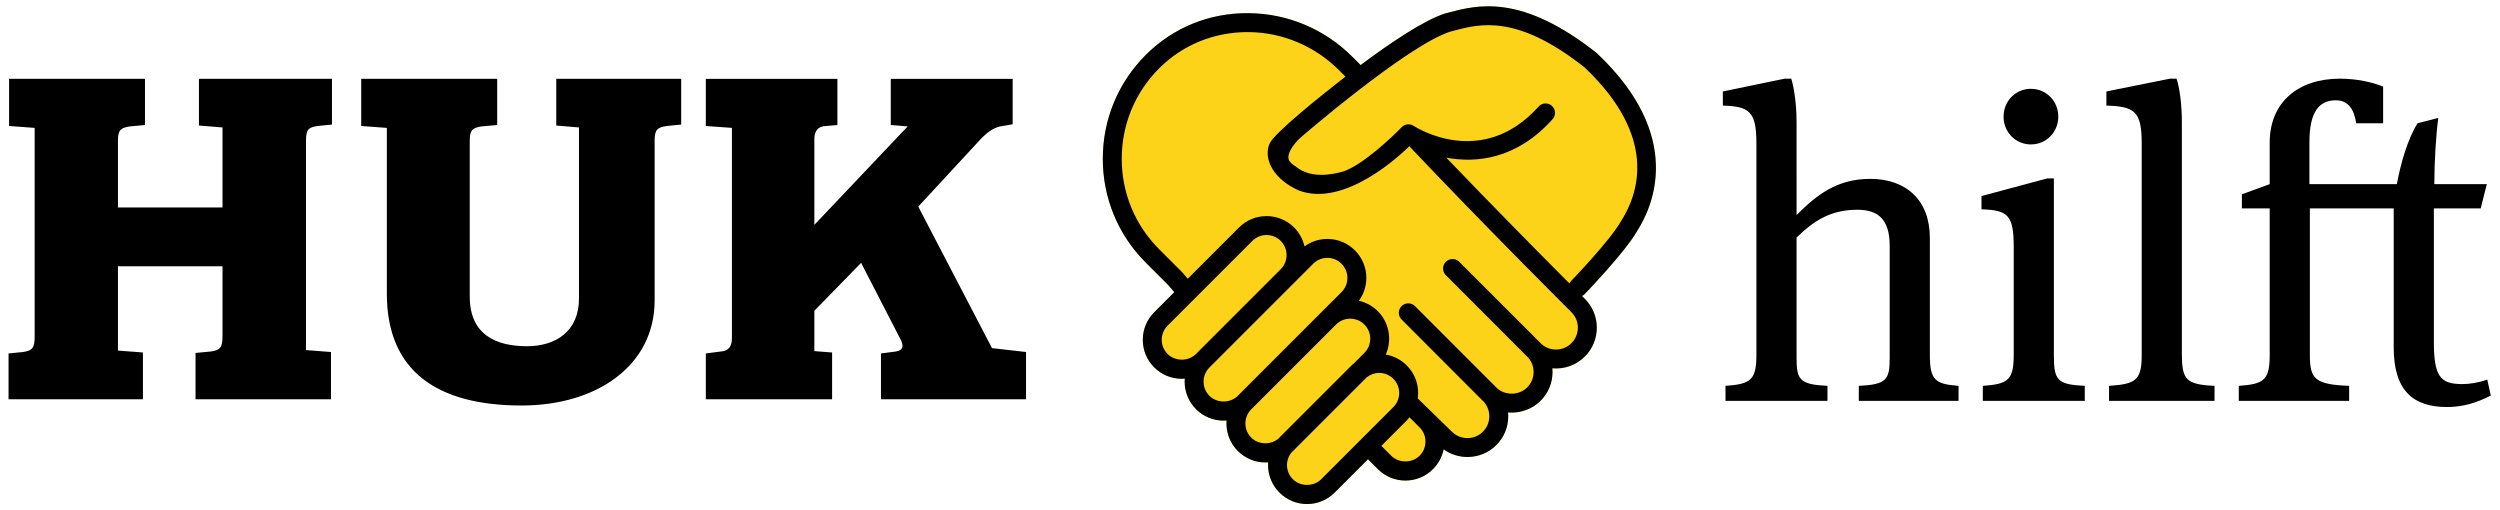 <?xml version="1.0" encoding="UTF-8" standalone="no"?>
<!-- Created with Inkscape (http://www.inkscape.org/) -->

<svg
   version="1.1"
   id="svg2"
   xml:space="preserve"
   width="555.591"
   height="113.386"
   viewBox="0 0 555.591 113.386"
   xmlns="http://www.w3.org/2000/svg"
   xmlns:svg="http://www.w3.org/2000/svg"><defs
     id="defs6"><clipPath
       clipPathUnits="userSpaceOnUse"
       id="clipPath16"><path
         d="M 0,85.039 H 416.693 V 0 H 0 Z"
         id="path14" /></clipPath></defs><g
     id="g8"
     transform="matrix(1.333,0,0,-1.333,0,113.386)"><g
       id="g10"><g
         id="g12"
         clip-path="url(#clipPath16)"><g
           id="g18"
           transform="translate(5.777,63.739)"><path
             d="M 0,0 -4.263,0.316 V 8.18 H 18.395 V 0.482 L 15.826,0.243 C 14.453,0 13.889,-0.253 13.889,-2.088 V -13.266 H 31.32 V 0.073 L 27.388,0.394 V 8.18 h 22.18 V 0.555 L 47.155,0.316 C 45.637,0.073 45.238,-0.253 45.238,-2.17 v -34.873 l 4.165,-0.321 v -7.883 h -22.58 v 7.727 l 2.58,0.244 c 1.518,0.233 1.917,0.647 1.917,2.555 v 11.654 H 13.889 v -14.059 l 4.165,-0.316 v -7.805 H -4.351 v 7.645 l 2.414,0.238 C -0.399,-37.126 0,-36.721 0,-34.79 Z"
             style="fill:#000000;fill-opacity:1;fill-rule:nonzero;stroke:none"
             id="path20" /></g><g
           id="g22"
           transform="translate(109.139,34.969)"><path
             d="m 0,0 c 0,-10.847 -9.635,-17.514 -22.172,-17.514 -14.063,0 -22.472,5.703 -22.472,18.638 V 28.77 l -4.273,0.316 v 7.864 h 22.668 v -7.698 l -2.638,-0.239 c -1.372,-0.243 -1.937,-0.496 -1.937,-2.331 V 0.642 c 0,-6.418 4.478,-8.273 9.538,-8.273 4.818,0 8.672,2.497 8.672,7.942 V 28.843 L -16.4,29.164 V 36.95 H 4.428 V 29.325 L 2.005,29.086 C 0.486,28.843 0,28.517 0,26.682 Z"
             style="fill:#000000;fill-opacity:1;fill-rule:nonzero;stroke:none"
             id="path24" /></g><g
           id="g26"
           transform="translate(153.092,50.619)"><path
             d="m 0,0 10.57,11.426 c 0.749,0.72 1.742,1.645 3.075,1.937 l 2.093,0.365 v 7.567 H -4.584 V 13.601 L -1.772,13.363 -17.324,-3.046 V 11.27 c 0,1.363 0.633,2.093 1.849,2.166 l 1.995,0.165 v 7.694 h -21.937 v -7.859 l 4.35,-0.311 v -35.111 c 0,-1.373 -0.642,-2.107 -1.849,-2.171 l -2.501,-0.326 v -7.64 h 21.052 v 7.801 l -2.959,0.229 v 6.725 l 7.796,7.99 6.54,-12.696 c 0.564,-1.056 0.564,-1.859 -0.73,-2.083 l -2.501,-0.326 v -7.64 h 24.185 v 7.879 l -5.673,0.647 z"
             style="fill:#000000;fill-opacity:1;fill-rule:nonzero;stroke:none"
             id="path28" /></g><g
           id="g30"
           transform="translate(299.521,64.661)"><path
             d="M 0,0 C 0,3.458 -0.515,6.107 -0.883,7.285 H -1.987 L -12.288,5.151 V 2.796 c 4.341,-0.147 5.592,-0.883 5.592,-6.254 v -35.321 c 0,-4.194 -0.957,-4.856 -5.151,-5.15 v -2.502 H 5.151 v 2.502 C 0.515,-43.709 0,-42.899 0,-39.294 v 20.089 c 2.943,2.869 5.74,4.635 10.155,4.635 3.532,0 5.371,-1.692 5.371,-6.033 v -18.691 c 0,-3.605 -0.515,-4.415 -5.151,-4.635 v -2.502 h 16.63 v 2.502 c -3.9,0.294 -4.783,0.956 -4.783,5.15 v 19.5 c 0,6.402 -4.047,9.86 -9.934,9.86 -5.592,0 -8.977,-2.722 -12.288,-6.034 z m 48.05,-46.431 v 2.502 c -4.636,0.22 -5.151,0.956 -5.151,5.15 v 29.434 h -1.104 l -10.964,-2.943 v -2.208 c 4.341,-0.147 5.372,-0.883 5.372,-6.255 v -18.028 c 0,-4.194 -0.957,-4.856 -5.151,-5.15 v -2.502 z M 43.635,0.957 c 0,2.575 -1.987,4.635 -4.563,4.635 -2.575,0 -4.562,-2.06 -4.562,-4.635 0,-2.576 1.987,-4.636 4.562,-4.636 2.576,0 4.563,2.06 4.563,4.636 M 64.238,0 c 0,2.943 -0.368,5.74 -0.883,7.285 H 62.251 L 51.655,5.151 V 2.796 c 4.636,-0.147 5.886,-0.883 5.886,-6.254 v -35.321 c 0,-4.194 -0.956,-4.856 -5.445,-5.15 v -2.502 h 17.587 v 2.502 c -4.783,0.22 -5.445,1.03 -5.445,5.371 z m 21.265,-10.302 v 6.991 c 0,5.077 1.618,6.99 4.415,6.99 1.986,0 3.017,-1.398 3.384,-3.826 h 4.489 V 5.96 c -1.766,0.736 -4.415,1.325 -7.211,1.325 -6.917,0 -11.7,-3.9 -11.7,-10.67 v -6.917 l -4.636,-1.692 v -2.355 h 4.636 v -24.43 c 0,-4.194 -0.957,-4.856 -5.151,-5.15 v -2.502 h 18.396 v 2.502 c -5.739,0.22 -6.549,1.177 -6.549,5.15 v 24.43 h 13.981 v -23.179 c 0,-7.358 3.385,-9.933 8.904,-9.933 2.502,0 4.856,0.662 7.284,1.913 l -0.588,2.649 c -1.545,-0.515 -2.944,-0.736 -4.194,-0.736 -3.68,0 -4.71,1.324 -4.71,7.064 v 22.222 h 7.8 l 1.03,4.047 h -8.756 c 0,3.753 0.294,8.389 0.662,11.038 l -3.458,-0.883 c -1.693,-2.723 -2.797,-6.696 -3.459,-10.155 z"
             style="fill:#000000;fill-opacity:1;fill-rule:nonzero;stroke:none"
             id="path32" /></g><g
           id="g34"
           transform="translate(272.879,46.446)"><path
             d="m 0,0 c 2.836,4.38 7.876,16.039 -6.679,29.777 -12.601,9.956 -19.906,8.009 -24.745,6.729 l -0.565,-0.15 c -3.552,-1.158 -9.025,-4.834 -14.045,-8.59 -0.307,0.322 -0.547,0.559 -0.835,0.843 l -0.531,0.525 c -4.634,4.633 -10.77,7.221 -17.28,7.285 -6.57,0.074 -12.625,-2.41 -17.182,-6.968 -4.616,-4.615 -7.158,-10.761 -7.158,-17.305 0,-6.545 2.541,-12.691 7.158,-17.307 l 0.852,-0.852 c 1.041,-1.039 2.61,-2.605 2.906,-2.905 l 1.007,-1.175 -3.349,-3.35 c -1.228,-1.227 -1.904,-2.859 -1.904,-4.595 0,-1.736 0.676,-3.368 1.903,-4.594 1.227,-1.229 2.859,-1.904 4.595,-1.904 0.169,0 0.335,0.011 0.502,0.024 -0.013,-0.166 -0.024,-0.333 -0.024,-0.502 0,-1.735 0.676,-3.367 1.903,-4.594 1.227,-1.227 2.859,-1.904 4.595,-1.904 0.167,0 0.332,0.012 0.497,0.024 -0.012,-0.165 -0.024,-0.33 -0.024,-0.498 0,-1.735 0.676,-3.367 1.904,-4.593 1.227,-1.229 2.858,-1.905 4.594,-1.905 0.154,0 0.307,0.012 0.459,0.023 -0.01,-0.153 -0.022,-0.305 -0.022,-0.459 0,-1.736 0.676,-3.367 1.903,-4.594 1.228,-1.228 2.859,-1.904 4.595,-1.904 1.735,0 3.368,0.676 4.596,1.903 l 5.563,5.564 1.647,-1.647 c 1.228,-1.228 2.861,-1.903 4.596,-1.903 1.735,0 3.367,0.675 4.594,1.903 0.916,0.916 1.524,2.057 1.774,3.297 1.181,-0.846 2.576,-1.274 3.971,-1.274 1.75,0 3.496,0.663 4.803,1.979 1.288,1.273 1.998,2.982 1.999,4.812 0,0.213 -0.01,0.425 -0.03,0.635 2,-0.175 4.04,0.554 5.413,1.936 1.29,1.275 2,2.987 2,4.819 0,0.203 -0.009,0.405 -0.027,0.606 1.936,-0.173 3.933,0.483 5.412,1.96 1.286,1.282 1.994,2.99 1.994,4.81 0,1.819 -0.708,3.527 -1.997,4.816 -0.018,0.018 -0.181,0.18 -0.464,0.462 0.15,0.078 0.294,0.174 0.419,0.302 C -8.438,-10.157 -1.98,-3.454 0,0"
             style="fill:#fdd319;fill-opacity:1;fill-rule:nonzero;stroke:none"
             id="path36" /></g><g
           id="g38"
           transform="translate(261.992,27.852)"><path
             d="m 0,0 c -1.365,-1.362 -3.547,-1.42 -4.98,-0.173 -0.056,0.061 -0.113,0.119 -0.17,0.178 l -13.563,13.558 c -0.618,0.614 -1.614,0.613 -2.23,-0.004 -0.615,-0.617 -0.615,-1.614 0.001,-2.23 L -7.395,-2.232 c 0.059,-0.061 0.121,-0.119 0.182,-0.176 0.582,-0.665 0.9,-1.506 0.9,-2.392 0,-0.982 -0.377,-1.897 -1.073,-2.585 -0.657,-0.661 -1.596,-1.04 -2.579,-1.04 -0.899,0 -1.764,0.318 -2.409,0.877 -0.055,0.059 -0.11,0.116 -0.167,0.172 L -26.09,6.176 c -0.616,0.616 -1.615,0.616 -2.231,10e-4 -0.616,-0.616 -0.617,-1.615 -10e-4,-2.232 l 13.543,-13.561 c 0.057,-0.058 0.117,-0.115 0.176,-0.171 0.586,-0.661 0.907,-1.506 0.907,-2.402 -10e-4,-0.98 -0.378,-1.892 -1.073,-2.58 -1.38,-1.389 -3.662,-1.417 -5.088,-0.066 -0.016,0.015 -0.06,0.054 -0.077,0.068 l -5.701,5.562 c 0.042,0.297 0.073,0.596 0.073,0.901 0,1.737 -0.676,3.367 -1.904,4.594 -0.962,0.964 -2.176,1.582 -3.492,1.806 1.06,2.387 0.62,5.284 -1.334,7.239 -0.896,0.896 -1.992,1.468 -3.146,1.73 0.802,1.102 1.241,2.421 1.241,3.809 0,1.735 -0.676,3.367 -1.904,4.594 -1.227,1.228 -2.859,1.904 -4.594,1.904 -1.39,0 -2.709,-0.44 -3.812,-1.243 -0.261,1.156 -0.834,2.255 -1.732,3.153 -2.533,2.532 -6.656,2.533 -9.189,0 l -8.543,-8.543 -0.885,1.032 c -0.023,0.027 -0.046,0.052 -0.07,0.077 -0.176,0.179 -1.865,1.867 -2.967,2.966 l -0.851,0.851 c -4.02,4.02 -6.233,9.373 -6.233,15.074 0,5.702 2.214,11.055 6.234,15.075 3.953,3.953 9.249,6.086 14.919,6.043 5.679,-0.056 11.036,-2.315 15.082,-6.362 l 0.006,-0.006 0.549,-0.545 c 0.181,-0.178 0.34,-0.334 0.509,-0.506 -4.102,-3.184 -11.91,-9.443 -12.654,-11.179 -1.073,-2.505 0.597,-5.904 4.89,-7.812 7.707,-2.904 17.175,6.161 18.409,7.384 C -15.179,20.275 -0.186,5.339 -0.001,5.155 0.687,4.468 1.066,3.552 1.066,2.576 1.066,1.601 0.687,0.686 0,0 m -25.318,-18.772 c -1.262,-1.262 -3.464,-1.263 -4.726,10e-4 l -1.647,1.647 4.225,4.226 c 0.169,0.168 0.324,0.345 0.471,0.528 l 1.677,-1.676 c 0.631,-0.631 0.979,-1.471 0.979,-2.363 0,-0.893 -0.348,-1.732 -0.979,-2.363 m -16.402,-3.916 c -1.261,-1.264 -3.463,-1.264 -4.726,0 -0.631,0.63 -0.979,1.469 -0.979,2.362 0,0.815 0.303,1.579 0.835,2.187 0.055,0.052 0.114,0.099 0.168,0.153 l 12.268,12.268 c 0.593,0.482 1.319,0.757 2.093,0.757 0.893,0 1.732,-0.348 2.364,-0.98 0.631,-0.631 0.978,-1.47 0.978,-2.363 0,-0.892 -0.347,-1.732 -0.978,-2.363 z m -7.101,6.799 c -1.281,-1.114 -3.348,-1.077 -4.56,0.135 -0.631,0.631 -0.979,1.47 -0.979,2.362 0,0.893 0.348,1.733 0.98,2.364 l 14.131,14.131 c 0.651,0.651 1.507,0.977 2.362,0.977 0.857,0 1.712,-0.326 2.364,-0.976 1.302,-1.304 1.302,-3.424 0,-4.727 L -36.17,-3.27 c -0.168,-0.137 -0.33,-0.283 -0.485,-0.439 L -48.678,-15.73 c -0.05,-0.051 -0.094,-0.107 -0.143,-0.159 m -6.804,7.107 c -1.264,-1.264 -3.464,-1.264 -4.728,0 -0.631,0.631 -0.979,1.47 -0.979,2.362 0,0.893 0.348,1.733 0.98,2.363 l 17.293,17.293 c 0.631,0.632 1.471,0.98 2.364,0.98 0.892,0 1.731,-0.348 2.363,-0.98 0.631,-0.631 0.978,-1.469 0.978,-2.362 0,-0.893 -0.347,-1.732 -0.979,-2.363 z m -6.976,6.975 c -1.264,-1.263 -3.463,-1.263 -4.727,0 -0.631,0.631 -0.979,1.47 -0.979,2.363 0,0.892 0.348,1.732 0.979,2.363 l 14.131,14.131 c 0.652,0.652 1.508,0.977 2.363,0.977 0.856,0 1.712,-0.325 2.363,-0.977 1.303,-1.303 1.303,-3.423 0,-4.726 z m 42.385,53.741 0.486,0.128 c 4.485,1.196 10.618,2.823 21.887,-6.067 12.275,-11.593 9.087,-21.072 6.044,-25.765 -1.828,-3.19 -8.218,-9.826 -8.283,-9.893 -0.11,-0.114 -0.192,-0.242 -0.262,-0.375 -4.13,4.143 -12.585,12.672 -20.52,20.96 4.932,-0.912 11.658,-0.334 17.724,6.421 0.578,0.645 0.522,1.639 -0.121,2.219 -0.642,0.579 -1.64,0.528 -2.216,-0.119 -9.404,-10.482 -20.374,-3.514 -20.835,-3.214 -0.632,0.412 -1.47,0.319 -1.996,-0.228 -1.592,-1.657 -6.433,-6.215 -9.622,-7.343 -1.941,-0.582 -5.558,-1.26 -7.967,0.742 -0.06,0.049 -0.121,0.091 -0.188,0.131 -1.041,0.635 -1.085,1.18 -1.099,1.363 -0.095,1.159 1.329,2.784 2.044,3.398 0.177,0.15 17.695,15.289 24.924,17.642 m 31.103,-33.34 c 2.836,4.38 7.876,16.039 -6.679,29.777 -12.601,9.956 -19.906,8.009 -24.745,6.729 l -0.565,-0.15 c -3.552,-1.158 -9.025,-4.834 -14.045,-8.59 -0.307,0.322 -0.546,0.559 -0.834,0.843 l -0.532,0.526 c -4.633,4.632 -10.77,7.22 -17.28,7.284 -6.57,0.074 -12.624,-2.41 -17.182,-6.968 -4.616,-4.615 -7.158,-10.761 -7.158,-17.305 0,-6.545 2.542,-12.691 7.158,-17.307 l 0.852,-0.852 c 1.041,-1.039 2.61,-2.605 2.906,-2.905 l 1.008,-1.175 -3.35,-3.35 c -1.228,-1.227 -1.904,-2.859 -1.904,-4.595 0,-1.736 0.676,-3.368 1.903,-4.594 1.227,-1.229 2.859,-1.904 4.595,-1.904 0.169,0 0.336,0.011 0.502,0.024 -0.013,-0.166 -0.024,-0.333 -0.024,-0.502 0,-1.735 0.676,-3.367 1.903,-4.594 1.227,-1.227 2.859,-1.904 4.595,-1.904 0.167,0 0.332,0.012 0.498,0.024 -0.013,-0.165 -0.025,-0.33 -0.025,-0.498 0,-1.735 0.677,-3.367 1.904,-4.593 1.227,-1.229 2.859,-1.905 4.594,-1.905 0.155,0 0.307,0.012 0.459,0.023 -0.01,-0.153 -0.022,-0.305 -0.022,-0.459 0,-1.736 0.676,-3.367 1.903,-4.594 1.228,-1.228 2.86,-1.904 4.595,-1.904 1.735,0 3.368,0.676 4.596,1.903 l 5.563,5.564 1.648,-1.647 c 1.227,-1.227 2.86,-1.903 4.595,-1.903 1.736,0 3.368,0.676 4.594,1.903 0.916,0.916 1.524,2.057 1.775,3.297 1.18,-0.846 2.575,-1.273 3.97,-1.273 1.75,0 3.496,0.662 4.803,1.978 1.288,1.273 1.998,2.982 1.999,4.812 0,0.213 -0.01,0.425 -0.029,0.635 2,-0.174 4.039,0.554 5.412,1.936 1.29,1.275 2,2.987 2,4.819 0,0.203 -0.009,0.405 -0.027,0.606 1.936,-0.173 3.933,0.483 5.413,1.96 1.286,1.282 1.994,2.99 1.994,4.81 0,1.82 -0.708,3.528 -1.997,4.816 C 2.207,7.41 2.044,7.573 1.762,7.854 1.912,7.932 2.055,8.028 2.18,8.156 2.449,8.437 8.907,15.14 10.887,18.594"
             style="fill:#000000;fill-opacity:1;fill-rule:nonzero;stroke:none"
             id="path40" /></g></g></g></g></svg>

